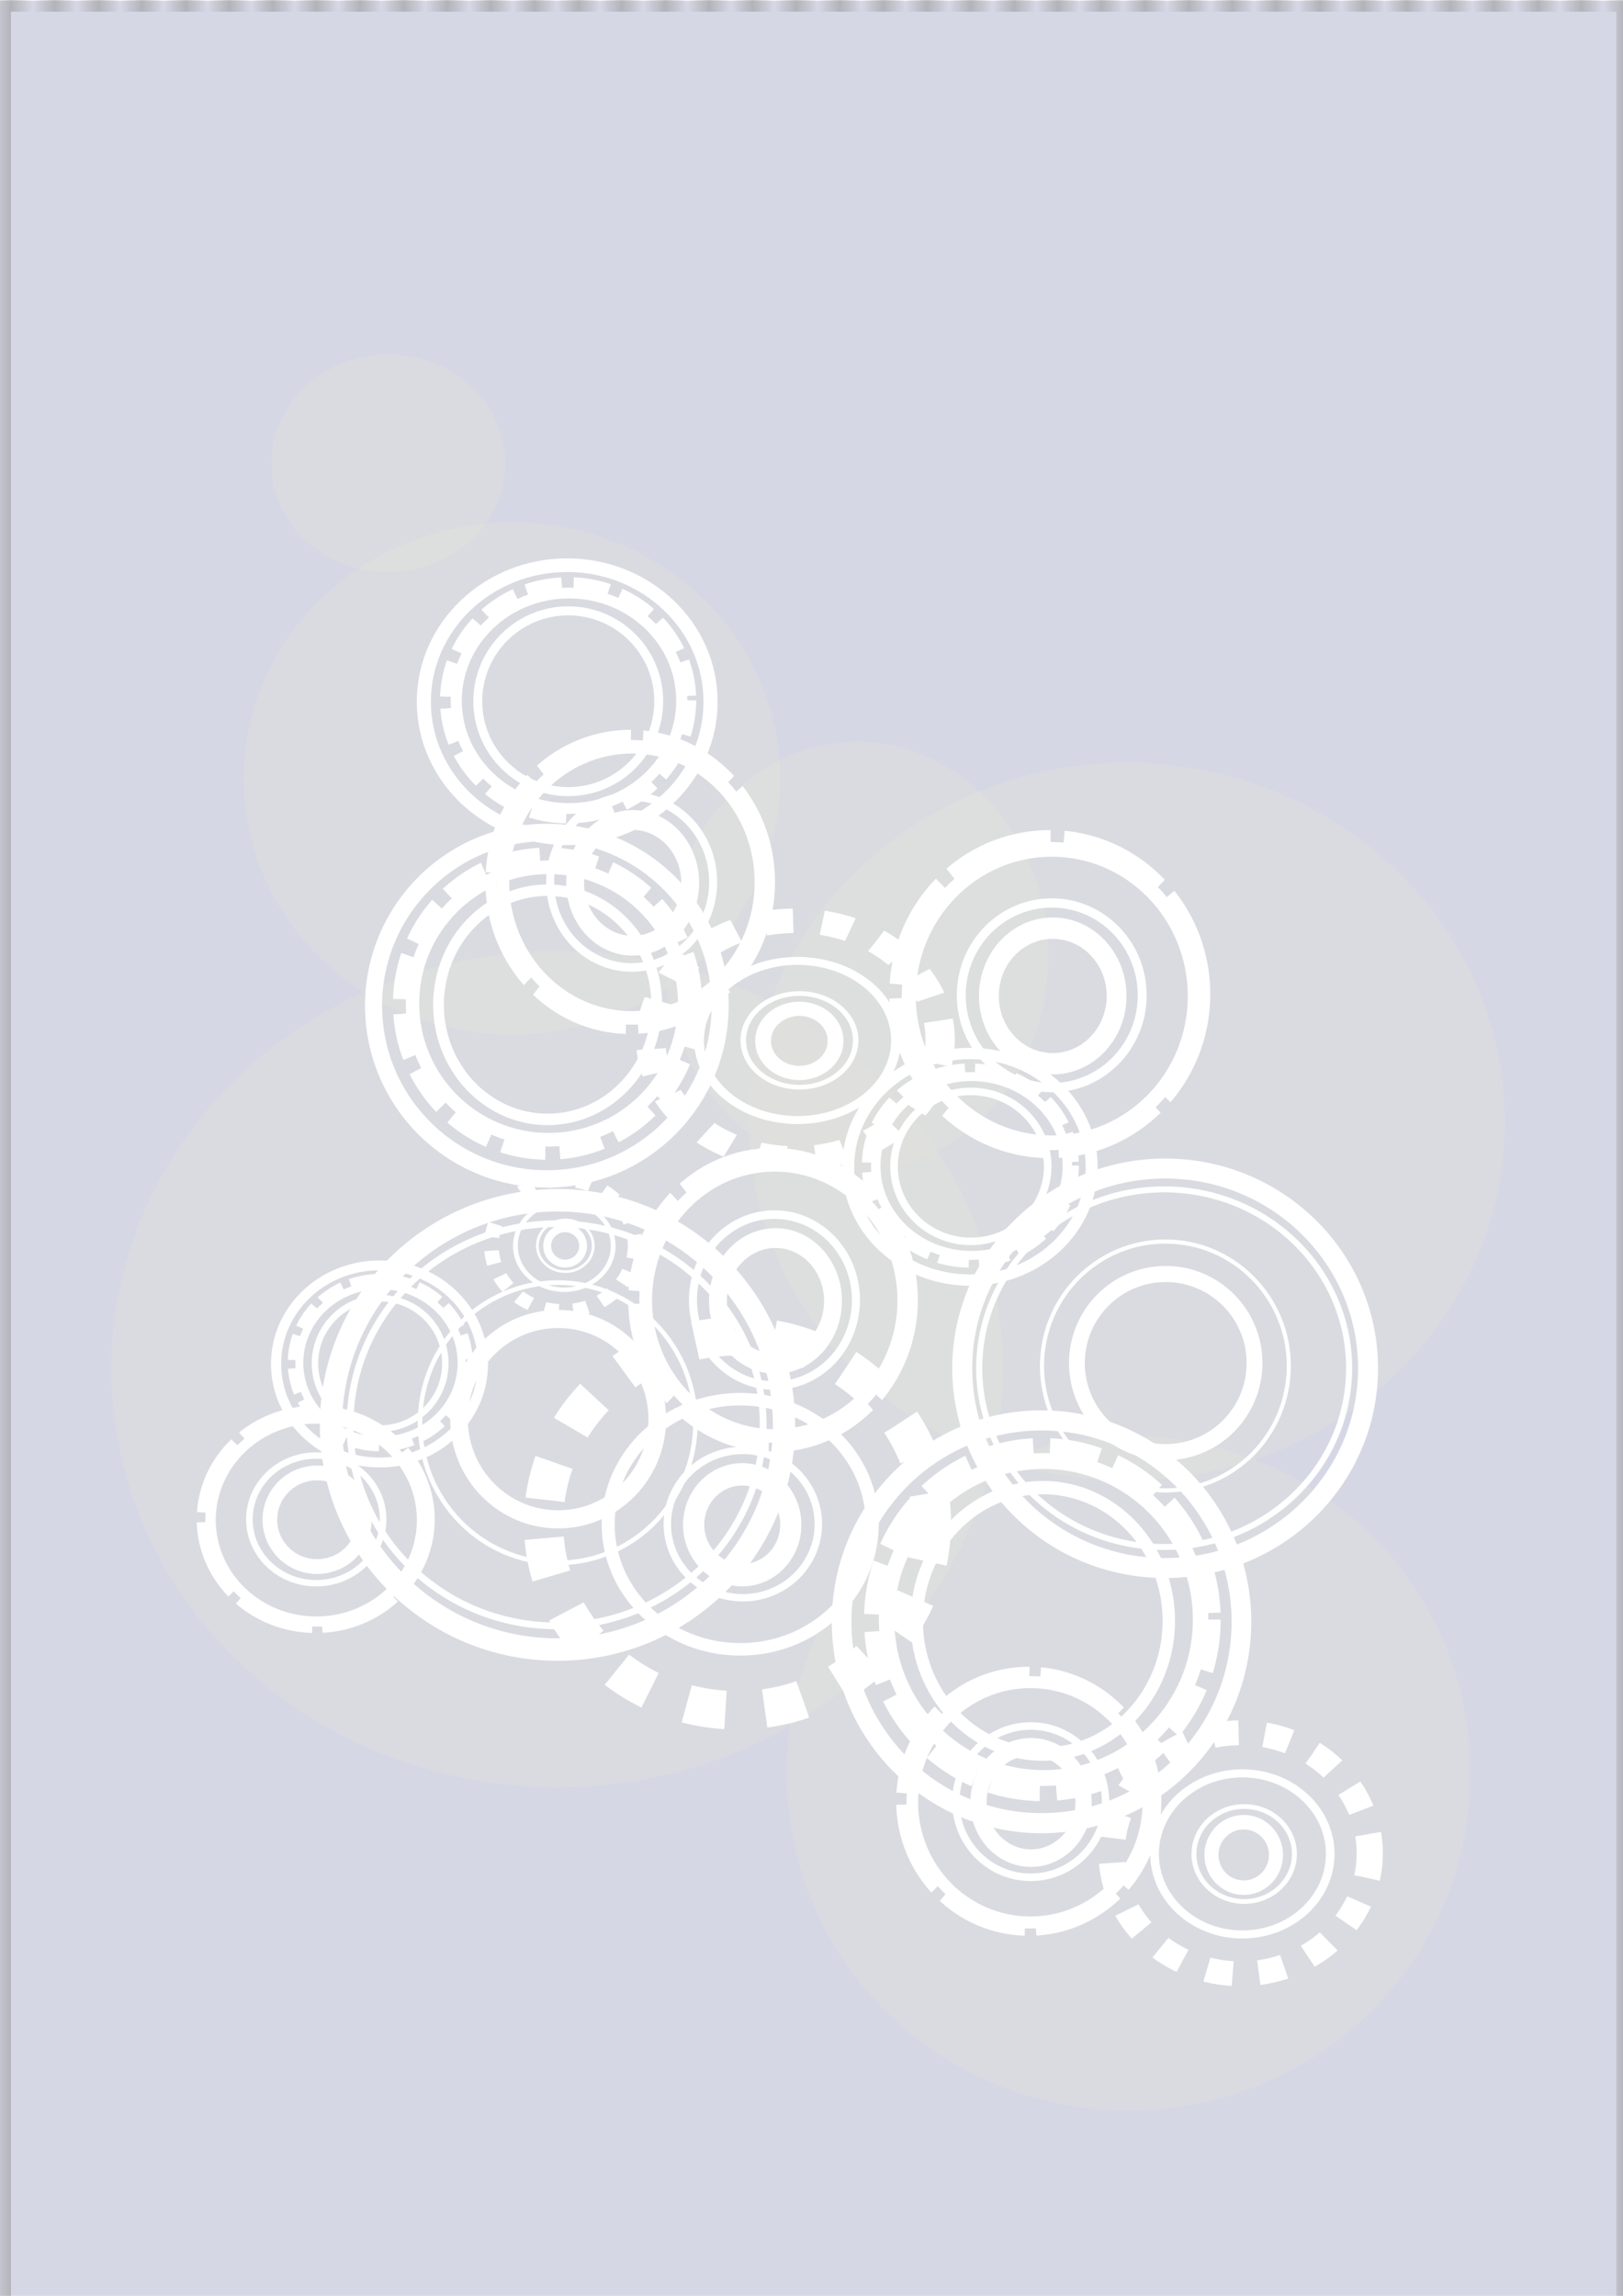 <svg xmlns="http://www.w3.org/2000/svg" viewBox="0 0 744.09 1052.4"><defs><pattern id="b" height="1" width="2" patternUnits="userSpaceOnUse" patternTransform="scale(10)"><path d="M0-.5h1v2H0z"/></pattern><filter id="a"><feGaussianBlur stdDeviation="21.648"/></filter></defs><g fill-opacity=".749"><path opacity=".467" fill-rule="evenodd" filter="url(#a)" stroke="url(#b)" fill="#0b0d61" d="M0 .362h746v1058H0z"/><path d="M357.71 356.91a122.96 117.37 0 11-245.92 0 122.96 117.37 0 11245.92 0zM689.86 514.2a173.26 164.48 0 11-346.53 0 173.26 164.48 0 11346.53 0z" opacity=".467" fill="#e3e2db"/><path d="M480.67 438.35a87.83 98.21 0 11-175.66 0 87.83 98.21 0 11175.66 0zM1213.6 548.54a7.984 2.395 0 11-15.969 0 7.984 2.395 0 1115.969 0z" opacity=".467" fill="#e3e2db"/><path d="M459.91 627.58a204.4 191.63 0 11-408.81 0 204.4 191.63 0 11408.81 0z" opacity=".467" fill="#e3e2db"/><path d="M673.9 812.83a156.5 153.3 0 11-312.99 0 156.5 153.3 0 11312.99 0zM231.55 212.39a53.496 49.504 0 11-106.99 0 53.496 49.504 0 11106.99 0z" opacity=".467" fill="#e3e2db"/></g><g stroke="#fff" fill="none"><g stroke-width="15"><path d="M416.79 277.86c0 82.903-68.279 150.11-152.5 150.11-84.226 0-152.5-67.206-152.5-150.11 0-82.903 68.279-150.11 152.5-150.11 84.226 0 152.5 67.206 152.5 150.11z" transform="matrix(.431 0 0 .417 146.133 205.804)"/><path d="M416.79 277.86c0 82.903-68.279 150.11-152.5 150.11-84.226 0-152.5-67.206-152.5-150.11 0-82.903 68.279-150.11 152.5-150.11 84.226 0 152.5 67.206 152.5 150.11z" transform="matrix(.367 0 0 .358 163.464 221.527)" stroke-dasharray="45,15"/><path d="M416.79 277.86c0 82.903-68.279 150.11-152.5 150.11-84.226 0-152.5-67.206-152.5-150.11 0-82.903 68.279-150.11 152.5-150.11 84.226 0 152.5 67.206 152.5 150.11z" transform="matrix(.339 0 0 .329 171.277 229.808)"/><path d="M416.79 277.86c0 82.903-68.279 150.11-152.5 150.11-84.226 0-152.5-67.206-152.5-150.11 0-82.903 68.279-150.11 152.5-150.11 84.226 0 152.5 67.206 152.5 150.11z" transform="matrix(.272 0 0 .276 188.637 244.748)"/></g><g stroke-width="15"><path d="M416.79 277.86c0 82.903-68.279 150.11-152.5 150.11-84.226 0-152.5-67.206-152.5-150.11 0-82.903 68.279-150.11 152.5-150.11 84.226 0 152.5 67.206 152.5 150.11z" transform="matrix(.521 0 0 .529 113.019 313.99)"/><path d="M416.79 277.86c0 82.903-68.279 150.11-152.5 150.11-84.226 0-152.5-67.206-152.5-150.11 0-82.903 68.279-150.11 152.5-150.11 84.226 0 152.5 67.206 152.5 150.11z" transform="matrix(.443 0 0 .454 133.961 333.91)" stroke-dasharray="45,15"/><path d="M416.79 277.86c0 82.903-68.279 150.11-152.5 150.11-84.226 0-152.5-67.206-152.5-150.11 0-82.903 68.279-150.11 152.5-150.11 84.226 0 152.5 67.206 152.5 150.11z" transform="matrix(.409 0 0 .416 143.402 344.401)"/><path d="M416.79 277.86c0 82.903-68.279 150.11-152.5 150.11-84.226 0-152.5-67.206-152.5-150.11 0-82.903 68.279-150.11 152.5-150.11 84.226 0 152.5 67.206 152.5 150.11z" transform="matrix(.328 0 0 .35 164.38 363.328)"/></g><g stroke-width="15"><path d="M416.79 277.86c0 82.903-68.279 150.11-152.5 150.11-84.226 0-152.5-67.206-152.5-150.11 0-82.903 68.279-150.11 152.5-150.11 84.226 0 152.5 67.206 152.5 150.11z" transform="matrix(.366 0 0 .346 347.951 438.689)"/><path d="M416.79 277.86c0 82.903-68.279 150.11-152.5 150.11-84.226 0-152.5-67.206-152.5-150.11 0-82.903 68.279-150.11 152.5-150.11 84.226 0 152.5 67.206 152.5 150.11z" transform="matrix(.311 0 0 .297 362.673 451.742)" stroke-dasharray="45,15"/><path d="M416.79 277.86c0 82.903-68.279 150.11-152.5 150.11-84.226 0-152.5-67.206-152.5-150.11 0-82.903 68.279-150.11 152.5-150.11 84.226 0 152.5 67.206 152.5 150.11z" transform="matrix(.288 0 0 .273 369.31 458.617)"/><path d="M416.79 277.86c0 82.903-68.279 150.11-152.5 150.11-84.226 0-152.5-67.206-152.5-150.11 0-82.903 68.279-150.11 152.5-150.11 84.226 0 152.5 67.206 152.5 150.11z" transform="matrix(.231 0 0 .229 384.056 471.02)"/></g><g stroke-width="15"><path d="M416.79 277.86c0 82.903-68.279 150.11-152.5 150.11-84.226 0-152.5-67.206-152.5-150.11 0-82.903 68.279-150.11 152.5-150.11 84.226 0 152.5 67.206 152.5 150.11z" transform="matrix(.311 0 0 .301 91.795 541.569)"/><path d="M416.79 277.86c0 82.903-68.279 150.11-152.5 150.11-84.226 0-152.5-67.206-152.5-150.11 0-82.903 68.279-150.11 152.5-150.11 84.226 0 152.5 67.206 152.5 150.11z" transform="matrix(.265 0 0 .258 104.309 552.906)" stroke-dasharray="45,15"/><path d="M416.79 277.86c0 82.903-68.279 150.11-152.5 150.11-84.226 0-152.5-67.206-152.5-150.11 0-82.903 68.279-150.11 152.5-150.11 84.226 0 152.5 67.206 152.5 150.11z" transform="matrix(.244 0 0 .237 109.95 558.878)"/><path d="M416.79 277.86c0 82.903-68.279 150.11-152.5 150.11-84.226 0-152.5-67.206-152.5-150.11 0-82.903 68.279-150.11 152.5-150.11 84.226 0 152.5 67.206 152.5 150.11z" transform="matrix(.196 0 0 .199 122.484 569.65)"/></g><g stroke-width="15"><path d="M416.79 277.86c0 82.903-68.279 150.11-152.5 150.11-84.226 0-152.5-67.206-152.5-150.11 0-82.903 68.279-150.11 152.5-150.11 84.226 0 152.5 67.206 152.5 150.11z" transform="matrix(.601 0 0 .615 318.668 572.51)"/><path d="M416.79 277.86c0 82.903-68.279 150.11-152.5 150.11-84.226 0-152.5-67.206-152.5-150.11 0-82.903 68.279-150.11 152.5-150.11 84.226 0 152.5 67.206 152.5 150.11z" transform="matrix(.511 0 0 .528 342.822 595.672)" stroke-dasharray="45,15"/><path d="M416.79 277.86c0 82.903-68.279 150.11-152.5 150.11-84.226 0-152.5-67.206-152.5-150.11 0-82.903 68.279-150.11 152.5-150.11 84.226 0 152.5 67.206 152.5 150.11z" transform="matrix(.472 0 0 .484 353.71 607.872)"/><path d="M416.79 277.86c0 82.903-68.279 150.11-152.5 150.11-84.226 0-152.5-67.206-152.5-150.11 0-82.903 68.279-150.11 152.5-150.11 84.226 0 152.5 67.206 152.5 150.11z" transform="matrix(.379 0 0 .407 377.905 629.88)"/></g><path d="M670.7 555.72c0 80.257-66.849 145.32-149.31 145.32-82.462 0-149.31-65.061-149.31-145.32 0-80.257 66.849-145.32 149.31-145.32 82.462 0 149.31 65.061 149.31 145.32z" transform="matrix(.472 0 0 .495 235.202 180.614)" stroke-dasharray="104.912,13.114" stroke-width="13.114"/><path d="M416.79 277.86c0 82.903-68.279 150.11-152.5 150.11-84.226 0-152.5-67.206-152.5-150.11 0-82.903 68.279-150.11 152.5-150.11 84.226 0 152.5 67.206 152.5 150.11z" transform="matrix(.43 0 0 .448 368.566 332.109)" stroke-width="15"/><path d="M416.79 277.86c0 82.903-68.279 150.11-152.5 150.11-84.226 0-152.5-67.206-152.5-150.11 0-82.903 68.279-150.11 152.5-150.11 84.226 0 152.5 67.206 152.5 150.11z" transform="matrix(.272 0 0 .282 410.3 377.868)" stroke-width="15"/><path d="M416.79 277.86c0 82.903-68.279 150.11-152.5 150.11-84.226 0-152.5-67.206-152.5-150.11 0-82.903 68.279-150.11 152.5-150.11 84.226 0 152.5 67.206 152.5 150.11z" transform="matrix(.192 0 0 .207 431.902 399.011)" stroke-width="47.301"/><path d="M670.7 555.72c0 80.257-66.849 145.32-149.31 145.32-82.462 0-149.31-65.061-149.31-145.32 0-80.257 66.849-145.32 149.31-145.32 82.462 0 149.31 65.061 149.31 145.32z" transform="matrix(.426 0 0 .459 66.816 149.186)" stroke-dasharray="104.912,13.114" stroke-width="13.114"/><path d="M416.79 277.86c0 82.903-68.279 150.11-152.5 150.11-84.226 0-152.5-67.206-152.5-150.11 0-82.903 68.279-150.11 152.5-150.11 84.226 0 152.5 67.206 152.5 150.11z" transform="matrix(.388 0 0 .414 187.174 289.416)" stroke-width="15"/><path d="M416.79 277.86c0 82.903-68.279 150.11-152.5 150.11-84.226 0-152.5-67.206-152.5-150.11 0-82.903 68.279-150.11 152.5-150.11 84.226 0 152.5 67.206 152.5 150.11z" transform="matrix(.245 0 0 .261 224.838 331.772)" stroke-width="15"/><path d="M416.79 277.86c0 82.903-68.279 150.11-152.5 150.11-84.226 0-152.5-67.206-152.5-150.11 0-82.903 68.279-150.11 152.5-150.11 84.226 0 152.5 67.206 152.5 150.11z" transform="matrix(.173 0 0 .192 244.333 351.343)" stroke-width="47.301"/><path d="M670.7 555.72c0 80.257-66.849 145.32-149.31 145.32-82.462 0-149.31-65.061-149.31-145.32 0-80.257 66.849-145.32 149.31-145.32 82.462 0 149.31 65.061 149.31 145.32z" transform="matrix(.39 0 0 .406 268.315 600.04)" stroke-dasharray="104.912,13.114" stroke-width="13.114"/><path d="M416.79 277.86c0 82.903-68.279 150.11-152.5 150.11-84.226 0-152.5-67.206-152.5-150.11 0-82.903 68.279-150.11 152.5-150.11 84.226 0 152.5 67.206 152.5 150.11z" transform="matrix(.355 0 0 .367 378.568 724.163)" stroke-width="15"/><path d="M416.79 277.86c0 82.903-68.279 150.11-152.5 150.11-84.226 0-152.5-67.206-152.5-150.11 0-82.903 68.279-150.11 152.5-150.11 84.226 0 152.5 67.206 152.5 150.11z" transform="matrix(.225 0 0 .231 413.07 761.654)" stroke-width="15"/><path d="M416.79 277.86c0 82.903-68.279 150.11-152.5 150.11-84.226 0-152.5-67.206-152.5-150.11 0-82.903 68.279-150.11 152.5-150.11 84.226 0 152.5 67.206 152.5 150.11z" transform="matrix(.158 0 0 .17 430.929 778.977)" stroke-width="47.301"/><g><path d="M670.7 555.72c0 80.257-66.849 145.32-149.31 145.32-82.462 0-149.31-65.061-149.31-145.32 0-80.257 66.849-145.32 149.31-145.32 82.462 0 149.31 65.061 149.31 145.32z" transform="matrix(.426 0 0 .459 132.29 340.816)" stroke-dasharray="104.912,13.114" stroke-width="13.114"/><path d="M416.79 277.86c0 82.903-68.279 150.11-152.5 150.11-84.226 0-152.5-67.206-152.5-150.11 0-82.903 68.279-150.11 152.5-150.11 84.226 0 152.5 67.206 152.5 150.11z" transform="matrix(.388 0 0 .414 252.648 481.046)" stroke-width="15"/><path d="M416.79 277.86c0 82.903-68.279 150.11-152.5 150.11-84.226 0-152.5-67.206-152.5-150.11 0-82.903 68.279-150.11 152.5-150.11 84.226 0 152.5 67.206 152.5 150.11z" transform="matrix(.245 0 0 .261 290.312 523.402)" stroke-width="15"/><path d="M416.79 277.86c0 82.903-68.279 150.11-152.5 150.11-84.226 0-152.5-67.206-152.5-150.11 0-82.903 68.279-150.11 152.5-150.11 84.226 0 152.5 67.206 152.5 150.11z" transform="matrix(.173 0 0 .192 309.807 542.973)" stroke-width="47.301"/></g><g><path d="M670.7 555.72c0 80.257-66.849 145.32-149.31 145.32-82.462 0-149.31-65.061-149.31-145.32 0-80.257 66.849-145.32 149.31-145.32 82.462 0 149.31 65.061 149.31 145.32z" transform="matrix(.35 0 0 .343 -37.73 505.828)" stroke-dasharray="104.912,13.114" stroke-width="13.114"/><path d="M416.79 277.86c0 82.903-68.279 150.11-152.5 150.11-84.226 0-152.5-67.206-152.5-150.11 0-82.903 68.279-150.11 152.5-150.11 84.226 0 152.5 67.206 152.5 150.11z" transform="matrix(.318 0 0 .31 60.98 610.617)" stroke-width="15"/><path d="M416.79 277.86c0 82.903-68.279 150.11-152.5 150.11-84.226 0-152.5-67.206-152.5-150.11 0-82.903 68.279-150.11 152.5-150.11 84.226 0 152.5 67.206 152.5 150.11z" transform="matrix(.201 0 0 .195 91.87 642.268)" stroke-width="15"/><path d="M416.79 277.86c0 82.903-68.279 150.11-152.5 150.11-84.226 0-152.5-67.206-152.5-150.11 0-82.903 68.279-150.11 152.5-150.11 84.226 0 152.5 67.206 152.5 150.11z" transform="matrix(.142 0 0 .143 107.857 656.893)" stroke-width="47.301"/></g><g><path d="M416.79 277.86c0 82.903-68.279 150.11-152.5 150.11-84.226 0-152.5-67.206-152.5-150.11 0-82.903 68.279-150.11 152.5-150.11 84.226 0 152.5 67.206 152.5 150.11z" transform="matrix(.583 0 0 .571 184.03 539.58)" stroke-dasharray="30.893,30.893" stroke-width="30.893"/><path d="M416.79 277.86c0 82.903-68.279 150.11-152.5 150.11-84.226 0-152.5-67.206-152.5-150.11 0-82.903 68.279-150.11 152.5-150.11 84.226 0 152.5 67.206 152.5 150.11z" transform="matrix(.397 0 0 .382 234.45 592.55)" stroke-width="15"/><path d="M416.79 277.86c0 82.903-68.279 150.11-152.5 150.11-84.226 0-152.5-67.206-152.5-150.11 0-82.903 68.279-150.11 152.5-150.11 84.226 0 152.5 67.206 152.5 150.11z" transform="matrix(.227 0 0 .225 280.57 636.1)" stroke-width="15"/><path d="M416.79 277.86c0 82.903-68.279 150.11-152.5 150.11-84.226 0-152.5-67.206-152.5-150.11 0-82.903 68.279-150.11 152.5-150.11 84.226 0 152.5 67.206 152.5 150.11z" transform="matrix(.146 0 0 .154 301.7 656.13)" stroke-width="66.542"/></g><g><path d="M416.79 277.86c0 82.903-68.279 150.11-152.5 150.11-84.226 0-152.5-67.206-152.5-150.11 0-82.903 68.279-150.11 152.5-150.11 84.226 0 152.5 67.206 152.5 150.11z" transform="matrix(.435 0 0 .363 249.737 375.685)" stroke-dasharray="30.893,30.893" stroke-width="30.893"/><path d="M416.79 277.86c0 82.903-68.279 150.11-152.5 150.11-84.226 0-152.5-67.206-152.5-150.11 0-82.903 68.279-150.11 152.5-150.11 84.226 0 152.5 67.206 152.5 150.11z" transform="matrix(.296 0 0 .243 287.41 409.414)" stroke-width="15"/><path d="M416.79 277.86c0 82.903-68.279 150.11-152.5 150.11-84.226 0-152.5-67.206-152.5-150.11 0-82.903 68.279-150.11 152.5-150.11 84.226 0 152.5 67.206 152.5 150.11z" transform="matrix(.169 0 0 .143 321.868 437.144)" stroke-width="15"/><path d="M416.79 277.86c0 82.903-68.279 150.11-152.5 150.11-84.226 0-152.5-67.206-152.5-150.11 0-82.903 68.279-150.11 152.5-150.11 84.226 0 152.5 67.206 152.5 150.11z" transform="matrix(.109 0 0 .098 337.656 449.898)" stroke-width="66.542"/></g><g><path d="M416.79 277.86c0 82.903-68.279 150.11-152.5 150.11-84.226 0-152.5-67.206-152.5-150.11 0-82.903 68.279-150.11 152.5-150.11 84.226 0 152.5 67.206 152.5 150.11z" transform="matrix(.388 0 0 .368 466.281 747.254)" stroke-dasharray="30.893,30.893" stroke-width="30.893"/><path d="M416.79 277.86c0 82.903-68.279 150.11-152.5 150.11-84.226 0-152.5-67.206-152.5-150.11 0-82.903 68.279-150.11 152.5-150.11 84.226 0 152.5 67.206 152.5 150.11z" transform="matrix(.264 0 0 .246 499.824 781.442)" stroke-width="15"/><path d="M416.79 277.86c0 82.903-68.279 150.11-152.5 150.11-84.226 0-152.5-67.206-152.5-150.11 0-82.903 68.279-150.11 152.5-150.11 84.226 0 152.5 67.206 152.5 150.11z" transform="matrix(.151 0 0 .145 530.507 809.55)" stroke-width="15"/><path d="M416.79 277.86c0 82.903-68.279 150.11-152.5 150.11-84.226 0-152.5-67.206-152.5-150.11 0-82.903 68.279-150.11 152.5-150.11 84.226 0 152.5 67.206 152.5 150.11z" transform="matrix(.097 0 0 .1 544.564 822.478)" stroke-width="66.542"/></g><g><path d="M416.79 277.86c0 82.903-68.279 150.11-152.5 150.11-84.226 0-152.5-67.206-152.5-150.11 0-82.903 68.279-150.11 152.5-150.11 84.226 0 152.5 67.206 152.5 150.11z" transform="matrix(.216 0 0 .2 201.13 515.311)" stroke-dasharray="30.893,30.893" stroke-width="30.893"/><path d="M416.79 277.86c0 82.903-68.279 150.11-152.5 150.11-84.226 0-152.5-67.206-152.5-150.11 0-82.903 68.279-150.11 152.5-150.11 84.226 0 152.5 67.206 152.5 150.11z" transform="matrix(.147 0 0 .134 219.853 533.85)" stroke-width="15"/><path d="M416.79 277.86c0 82.903-68.279 150.11-152.5 150.11-84.226 0-152.5-67.206-152.5-150.11 0-82.903 68.279-150.11 152.5-150.11 84.226 0 152.5 67.206 152.5 150.11z" transform="matrix(.084 0 0 .079 236.978 549.091)" stroke-width="15"/><path d="M416.79 277.86c0 82.903-68.279 150.11-152.5 150.11-84.226 0-152.5-67.206-152.5-150.11 0-82.903 68.279-150.11 152.5-150.11 84.226 0 152.5 67.206 152.5 150.11z" transform="matrix(.054 0 0 .054 244.824 556.101)" stroke-width="66.542"/></g><g><path d="M416.79 277.86c0 82.903-68.279 150.11-152.5 150.11-84.226 0-152.5-67.206-152.5-150.11 0-82.903 68.279-150.11 152.5-150.11 84.226 0 152.5 67.206 152.5 150.11z" transform="matrix(.681 0 0 .686 75.624 462.54)" stroke-width="15"/><path d="M416.79 277.86c0 82.903-68.279 150.11-152.5 150.11-84.226 0-152.5-67.206-152.5-150.11 0-82.903 68.279-150.11 152.5-150.11 84.226 0 152.5 67.206 152.5 150.11z" transform="matrix(.621 0 0 .614 91.06 482.494)" stroke-width="5"/><path d="M416.79 277.86c0 82.903-68.279 150.11-152.5 150.11-84.226 0-152.5-67.206-152.5-150.11 0-82.903 68.279-150.11 152.5-150.11 84.226 0 152.5 67.206 152.5 150.11z" transform="matrix(.414 0 0 .428 146.273 533.238)" stroke-width="5"/><path d="M416.79 277.86c0 82.903-68.279 150.11-152.5 150.11-84.226 0-152.5-67.206-152.5-150.11 0-82.903 68.279-150.11 152.5-150.11 84.226 0 152.5 67.206 152.5 150.11z" transform="matrix(.298 0 0 .306 177.123 565.49)" stroke-width="27.152"/></g><g><path d="M416.79 277.86c0 82.903-68.279 150.11-152.5 150.11-84.226 0-152.5-67.206-152.5-150.11 0-82.903 68.279-150.11 152.5-150.11 84.226 0 152.5 67.206 152.5 150.11z" transform="matrix(.61 0 0 .61 372.962 457.703)" stroke-width="15"/><path d="M416.79 277.86c0 82.903-68.279 150.11-152.5 150.11-84.226 0-152.5-67.206-152.5-150.11 0-82.903 68.279-150.11 152.5-150.11 84.226 0 152.5 67.206 152.5 150.11z" transform="matrix(.556 0 0 .546 386.789 475.442)" stroke-width="5"/><path d="M416.79 277.86c0 82.903-68.279 150.11-152.5 150.11-84.226 0-152.5-67.206-152.5-150.11 0-82.903 68.279-150.11 152.5-150.11 84.226 0 152.5 67.206 152.5 150.11z" transform="matrix(.371 0 0 .38 436.242 520.554)" stroke-width="5"/><path d="M416.79 277.86c0 82.903-68.279 150.11-152.5 150.11-84.226 0-152.5-67.206-152.5-150.11 0-82.903 68.279-150.11 152.5-150.11 84.226 0 152.5 67.206 152.5 150.11z" transform="matrix(.267 0 0 .272 463.875 549.226)" stroke-width="27.152"/></g></g></svg>